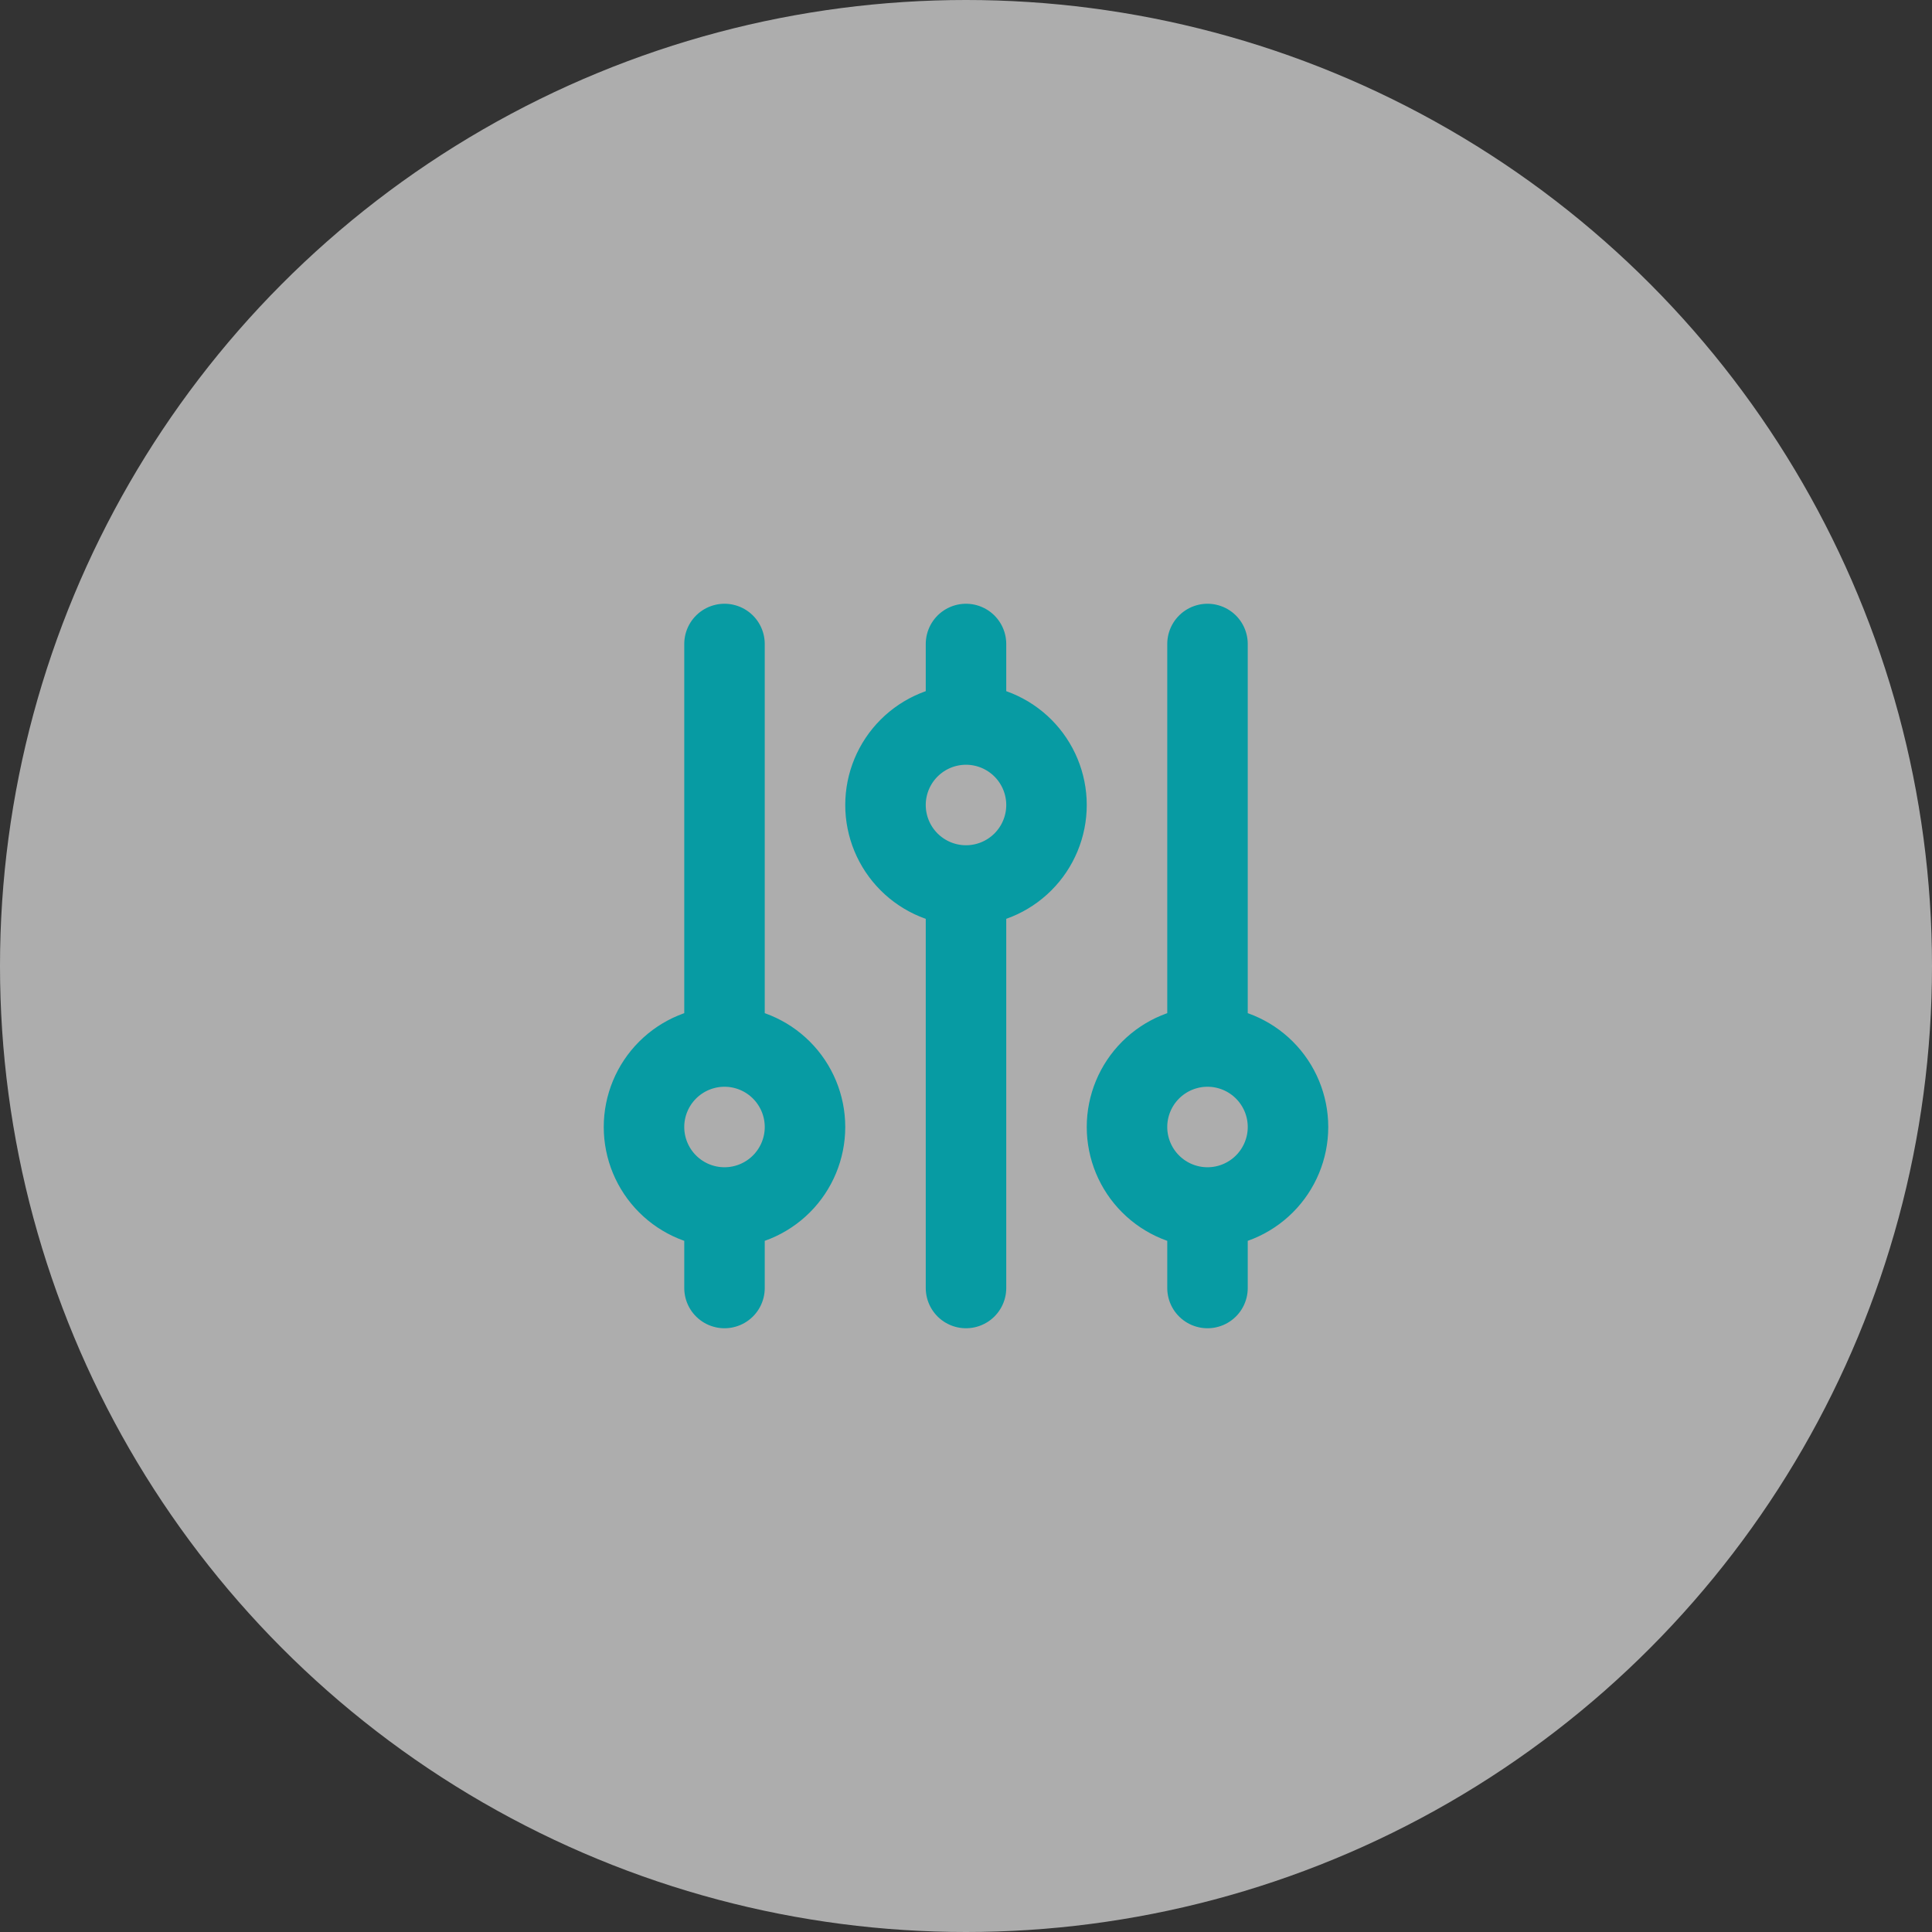 <?xml version="1.0" encoding="UTF-8"?> <svg xmlns="http://www.w3.org/2000/svg" width="48" height="48" viewBox="0 0 48 48" fill="none"><rect x="0" y="0" width="48" height="48" fill="#333333" stroke="none"/><circle opacity="0.6" cx="24" cy="24" r="24" fill="white"></circle><path d="M18 16V26M18 26C17.47 26 16.961 26.211 16.586 26.586C16.211 26.961 16 27.47 16 28C16 28.53 16.211 29.039 16.586 29.414C16.961 29.789 17.47 30 18 30M18 26C18.53 26 19.039 26.211 19.414 26.586C19.789 26.961 20 27.47 20 28C20 28.53 19.789 29.039 19.414 29.414C19.039 29.789 18.53 30 18 30M18 30V32M24 16V18M24 18C23.47 18 22.961 18.211 22.586 18.586C22.211 18.961 22 19.47 22 20C22 20.53 22.211 21.039 22.586 21.414C22.961 21.789 23.47 22 24 22M24 18C24.53 18 25.039 18.211 25.414 18.586C25.789 18.961 26 19.47 26 20C26 20.53 25.789 21.039 25.414 21.414C25.039 21.789 24.53 22 24 22M24 22V32M30 16V26M30 26C29.47 26 28.961 26.211 28.586 26.586C28.211 26.961 28 27.47 28 28C28 28.53 28.211 29.039 28.586 29.414C28.961 29.789 29.47 30 30 30M30 26C30.53 26 31.039 26.211 31.414 26.586C31.789 26.961 32 27.47 32 28C32 28.53 31.789 29.039 31.414 29.414C31.039 29.789 30.53 30 30 30M30 30V32" stroke="#079BA3" stroke-width="2" stroke-linecap="round"></path></svg> 